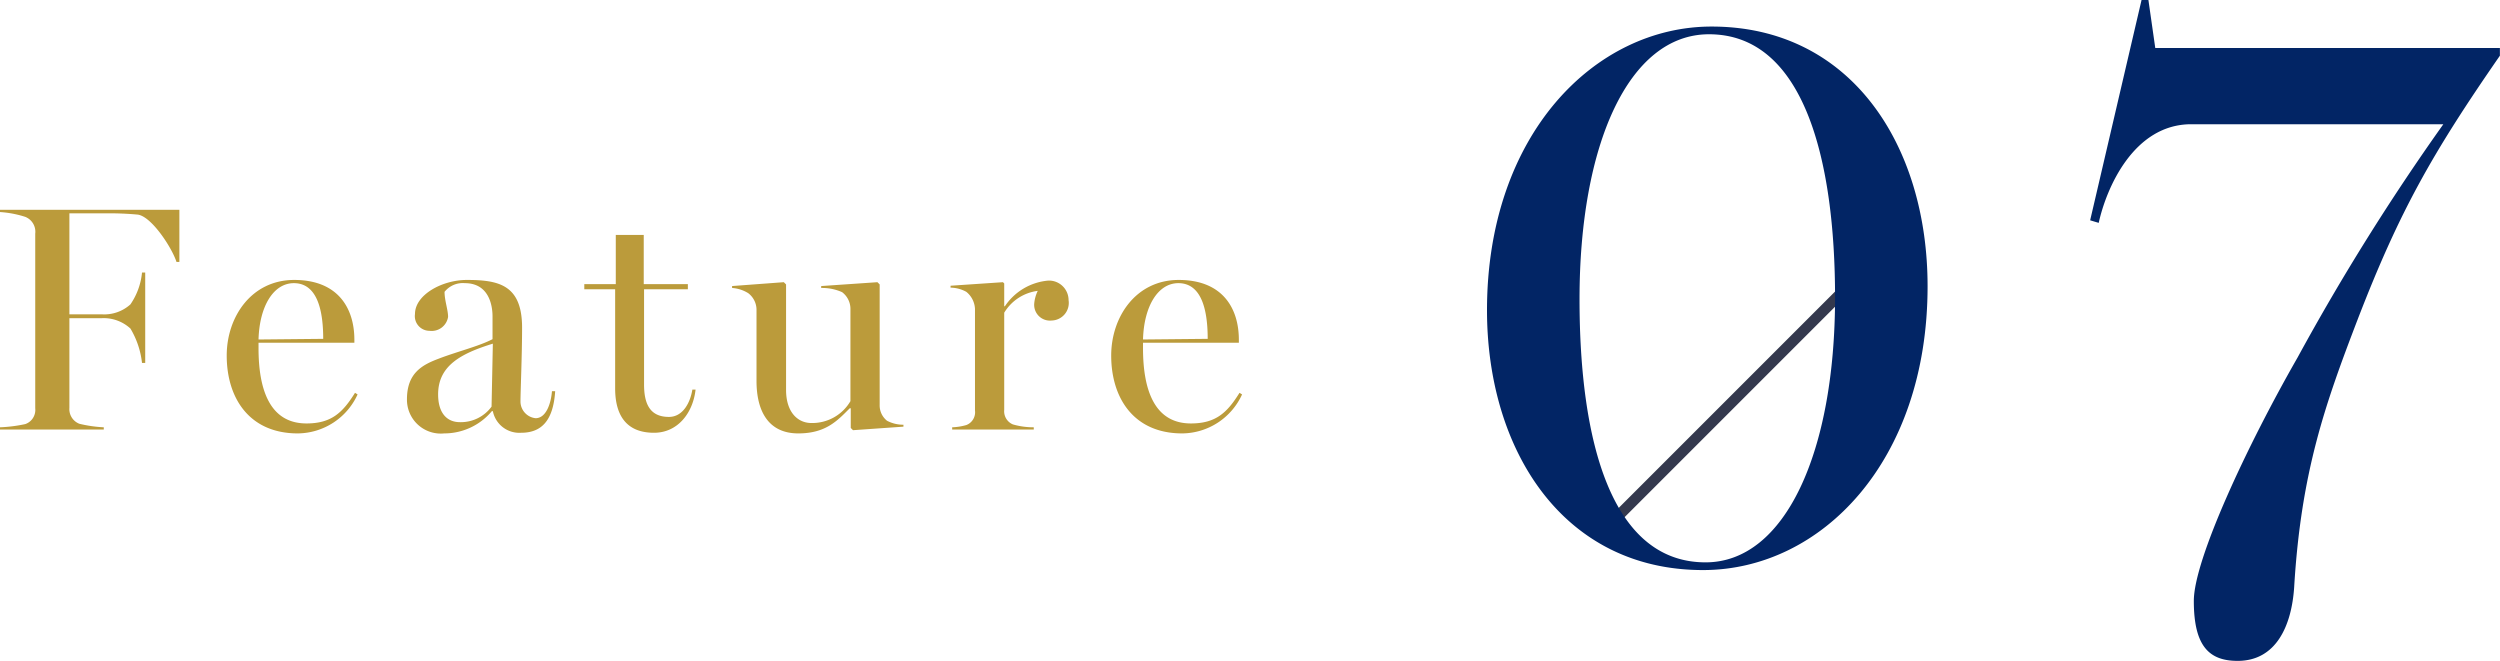 <svg id="num07.svg" xmlns="http://www.w3.org/2000/svg" width="233.44" height="61.72" viewBox="0 0 233.44 61.72">
  <defs>
    <style>
      .cls-1 {
        fill: none;
        stroke: #34394e;
        stroke-width: 1px;
      }

      .cls-1, .cls-2, .cls-3 {
        fill-rule: evenodd;
      }

      .cls-2 {
        fill: #022565;
      }

      .cls-3 {
        fill: #bb9b3b;
      }
    </style>
  </defs>
  <path id="シェイプ_743" data-name="シェイプ 743" class="cls-1" d="M1598,6740l23-23" transform="translate(-1448.06 -6690.66)"/>
  <path id="_07" data-name="07" class="cls-2" d="M1607.08,6743.89c11.05,0,20.97-10.17,20.97-26.5,0-13.13-7.12-24.25-20.17-24.25-10.89,0-20.97,10.08-20.97,26.49C1586.91,6732.6,1593.95,6743.89,1607.08,6743.89Zm0.24-.72c-8.8,0-11.77-11.29-11.77-24.58,0-14.4,4.57-24.73,12.09-24.73,8.89,0,11.77,11.77,11.77,24.57C1619.41,6732.84,1614.76,6743.17,1607.32,6743.17Zm49.68,9.2c3.6,0,5.04-3.28,5.28-6.88,0.64-10.73,2.88-17.05,5.92-24.98,3.92-10.16,6.97-15.52,13.29-24.65v-0.72h-32.18l-0.64-4.48h-0.64l-4.8,20.57,0.8,0.24c0.72-3.28,3.28-9.21,8.64-9.21h23.54a216.01,216.01,0,0,0-13.61,21.78c-4.72,8.24-9.69,18.89-9.69,22.73C1652.91,6751.01,1654.35,6752.37,1657,6752.37Z" transform="translate(-1448.06 -6690.66)"/>
  <path id="Feature" class="cls-3" d="M1448.05,6730.77h9.7v-0.21a12.233,12.233,0,0,1-2.28-.33,1.465,1.465,0,0,1-.93-1.48v-8.38h3.03a3.688,3.688,0,0,1,2.67.97,7.942,7.942,0,0,1,1.08,3.21h0.3v-8.44h-0.3a6.291,6.291,0,0,1-1.08,2.97,3.638,3.638,0,0,1-2.67.93h-3.03v-9.43h3.45a28.857,28.857,0,0,1,2.94.12c1.29,0.18,3.19,3.1,3.61,4.42h0.27v-4.87h-16.76v0.21a9.7,9.7,0,0,1,2.37.45,1.494,1.494,0,0,1,.93,1.57v16.3a1.4,1.4,0,0,1-.93,1.48,13.8,13.8,0,0,1-2.37.3v0.21Zm27.82,0.36a6.2,6.2,0,0,0,5.58-3.64l-0.24-.15c-1.14,1.83-2.19,2.86-4.53,2.86-3.43,0-4.48-3.16-4.48-7.03v-0.51h8.95v-0.27c0-2.92-1.5-5.59-5.62-5.59-3.99,0-6.3,3.45-6.3,7.06C1469.23,6727.82,1471.33,6731.13,1475.87,6731.13Zm-3.67-8.77c0.09-3.13,1.41-5.26,3.3-5.26,2.29,0,2.74,2.79,2.74,5.2Zm17.34,8.77a5.8,5.8,0,0,0,4.45-2.08h0.09a2.519,2.519,0,0,0,2.64,2.02c1.86,0,3-1.08,3.18-3.88h-0.3c-0.09,1.14-.54,2.52-1.53,2.52a1.575,1.575,0,0,1-1.41-1.53c0-.99.15-4.29,0.15-6.93,0-4-2.19-4.45-5.17-4.45-2.28,0-4.83,1.38-4.83,3.18a1.371,1.371,0,0,0,1.35,1.57,1.554,1.554,0,0,0,1.74-1.3c0-.66-0.33-1.53-0.33-2.34a2.187,2.187,0,0,1,1.89-.81c2.5,0,2.59,2.55,2.59,3.09v2.14c-1.26.66-3.34,1.17-5.05,1.83-1.5.57-2.94,1.32-2.94,3.78A3.16,3.16,0,0,0,1489.54,6731.13Zm1.47-1.05c-1.29,0-2.04-.94-2.04-2.59,0-2.67,2.1-3.81,5.11-4.74l-0.12,5.88A3.557,3.557,0,0,1,1491.01,6730.08Zm18.12,0.99c2.23,0,3.64-1.87,3.88-4.03h-0.3c-0.18,1.14-.84,2.55-2.19,2.55-1.84,0-2.32-1.32-2.32-3.03v-8.89h4.09v-0.48h-4.12v-4.59h-2.61v4.59h-2.94v0.48h2.88v9.25C1505.5,6729.59,1506.67,6731.07,1509.13,6731.07Zm13.47,0.06c2.59,0,3.67-1.21,4.81-2.35h0.09v1.84l0.21,0.21,4.71-.33v-0.18a3.262,3.262,0,0,1-1.53-.37,1.824,1.824,0,0,1-.69-1.47v-11.26l-0.21-.21-5.25.36v0.18a4.539,4.539,0,0,1,1.95.39,1.959,1.959,0,0,1,.78,1.5v8.68a4.131,4.131,0,0,1-3.64,2.04c-1.29,0-2.37-1.02-2.37-3.09v-9.85l-0.21-.21-4.83.36v0.18a3.284,3.284,0,0,1,1.5.48,1.959,1.959,0,0,1,.78,1.5v6.7C1518.7,6729.05,1519.81,6731.13,1522.6,6731.13Zm14.37-.36h7.62v-0.21a6.959,6.959,0,0,1-1.95-.27,1.331,1.331,0,0,1-.81-1.36v-9.07a4.282,4.282,0,0,1,3.13-2.04,3.461,3.461,0,0,0-.33,1.2,1.474,1.474,0,0,0,1.62,1.57,1.646,1.646,0,0,0,1.59-1.9,1.832,1.832,0,0,0-1.89-1.83,5.434,5.434,0,0,0-4.06,2.4h-0.06v-2.13l-0.12-.12-4.89.33v0.18a3.131,3.131,0,0,1,1.47.39,2.173,2.173,0,0,1,.81,1.59v9.49a1.278,1.278,0,0,1-.81,1.36,5.529,5.529,0,0,1-1.32.21v0.21Zm21.48,0.36a6.207,6.207,0,0,0,5.59-3.64l-0.24-.15c-1.14,1.83-2.19,2.86-4.54,2.86-3.42,0-4.47-3.16-4.47-7.03v-0.51h8.95v-0.27c0-2.92-1.5-5.59-5.62-5.59-3.99,0-6.3,3.45-6.3,7.06C1551.82,6727.82,1553.92,6731.13,1558.45,6731.13Zm-3.66-8.77c0.09-3.13,1.41-5.26,3.3-5.26,2.29,0,2.74,2.79,2.74,5.2Z" transform="translate(-1448.06 -6690.66)"/>
</svg>
